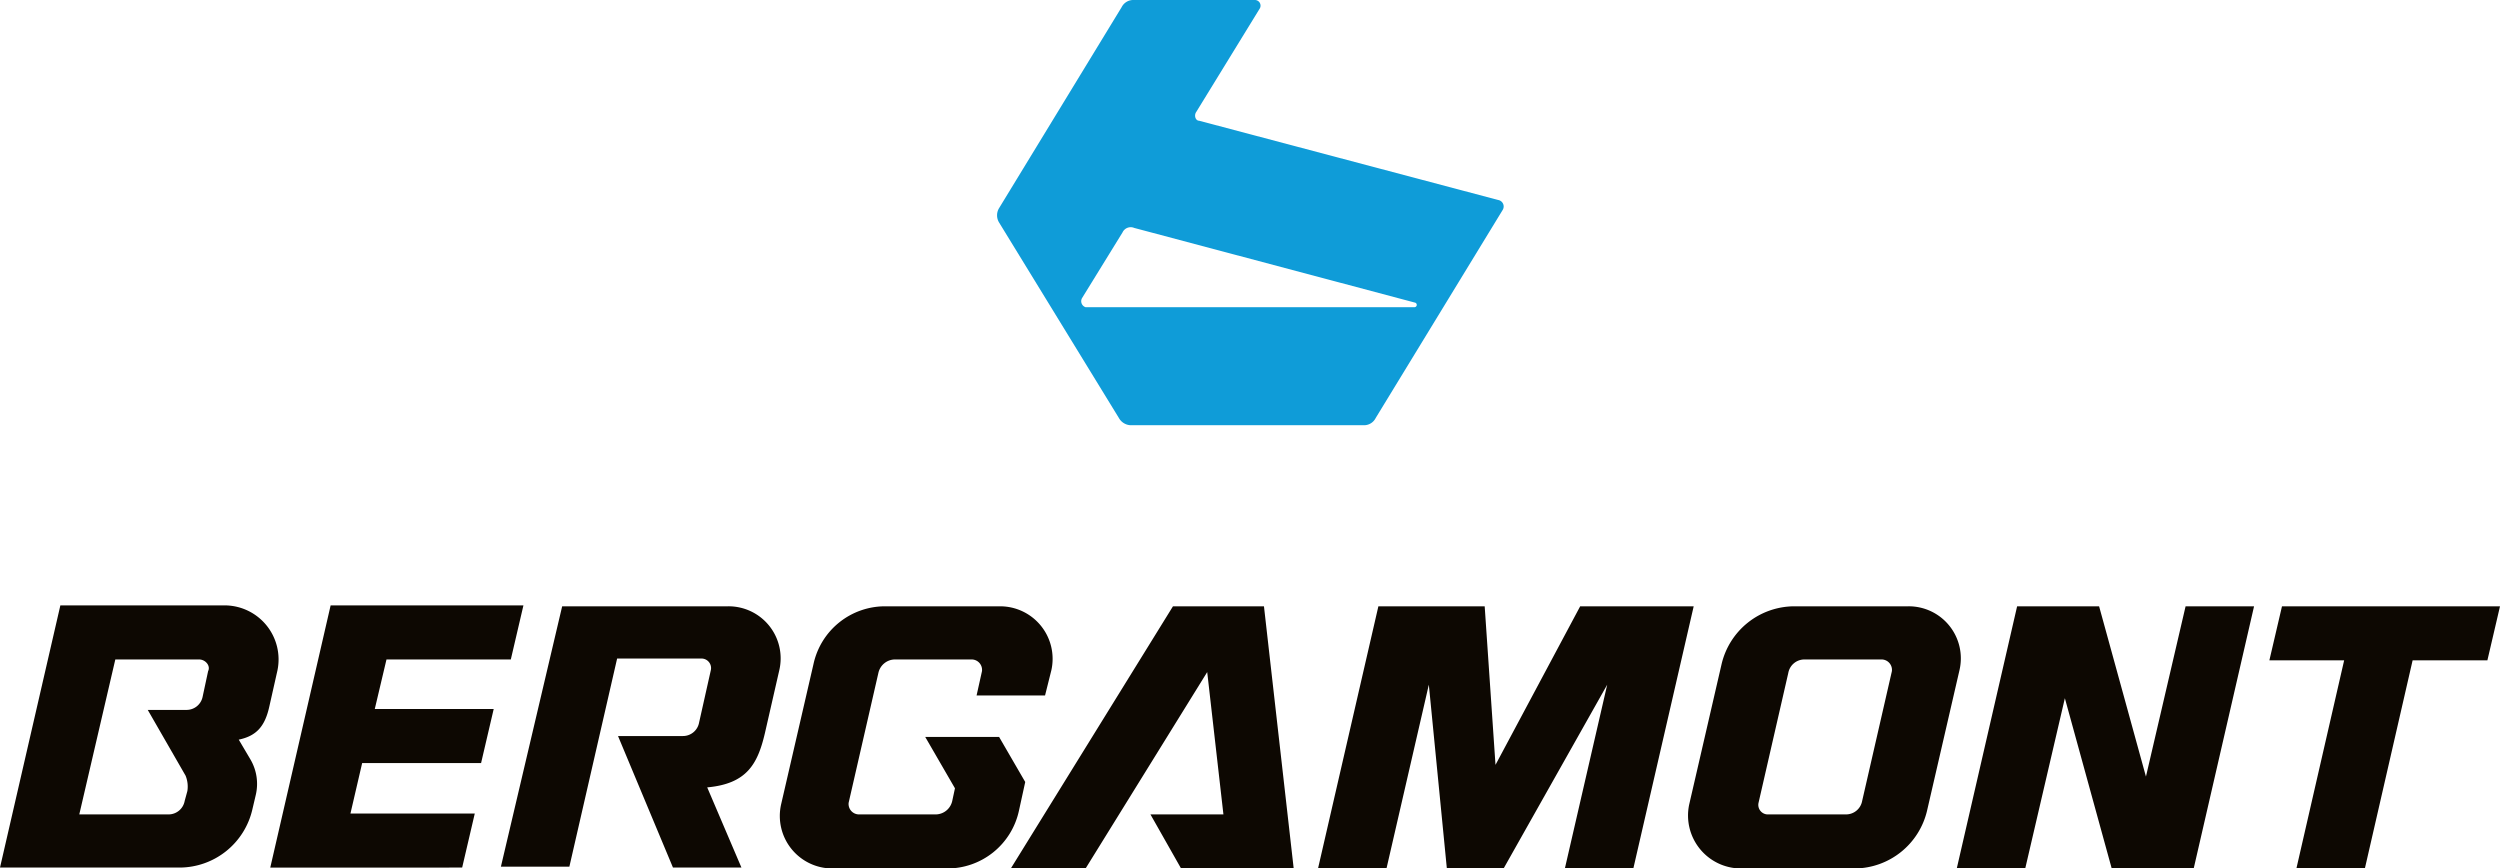 <svg xmlns="http://www.w3.org/2000/svg" viewBox="0 0 277.5 96.4"><path d="M128.7,45.5l4.5-7.3a1,1,0,0,1,1.3-.5L165.7,46a.26.26,0,0,1-.1.5H129.1a.7.7,0,0,1-.4-1m12.7-20.7,7-11.4a.63.63,0,0,0-.5-1H134.4a1.44,1.44,0,0,0-1.3.8L119.5,35.5a1.53,1.53,0,0,0,0,1.6l13.3,21.7a1.56,1.56,0,0,0,1.3.8H160a1.44,1.44,0,0,0,1.3-.8l14.1-23.1a.73.73,0,0,0-.5-1.1l-33.2-8.8c-.4,0-.6-.6-.3-1" transform="translate(-8.6 -12.4)" style="fill:#0f9cd8"/><path d="M174.6,97.3l-1.2-17.6H161.6l-6.7,29.1h7.6l4.7-20.4,2,20.4h6.3L187,88.4l-4.7,20.4h7.6l6.7-29.1H184Zm42.9-11.7h-8.6a1.82,1.82,0,0,0-1.8,1.5l-3.3,14.4a1.06,1.06,0,0,0,1.1,1.3h8.6a1.82,1.82,0,0,0,1.8-1.5l3.3-14.4a1.16,1.16,0,0,0-1.1-1.3m8.6,1.2-3.6,15.6a8.32,8.32,0,0,1-8,6.4H201.8a5.88,5.88,0,0,1-5.7-7.1l3.6-15.6a8.32,8.32,0,0,1,8-6.4h12.7a5.78,5.78,0,0,1,5.7,7.1m35.8-7.1-1.4,6h8.3l-5.3,23.1h7.6l5.3-23.1h8.3l1.4-6ZM246.8,98.6l-5.2-18.9h-9.1l-6.7,29.1h7.6l4.4-18.9,5.2,18.9h9.1l6.7-29.1h-7.6Zm-108-18.9-18,29.1h8.3L142.6,87l1.8,15.8h-8.1l3.4,6h12.5l-3.3-29.1ZM51.5,85.6H65.3l1.4-6H45.3l-6.7,29.1H59.9l1.4-6H47.5l1.3-5.6H62l1.4-6H50.2Zm70.9,13.6-2.9-5h-8.2l3.3,5.7-.3,1.4a1.9,1.9,0,0,1-1.8,1.5h-8.6a1.16,1.16,0,0,1-1.1-1.3l3.3-14.4a1.9,1.9,0,0,1,1.8-1.5h8.6a1.16,1.16,0,0,1,1.1,1.3l-.6,2.7h7.6l.7-2.8a5.83,5.83,0,0,0-5.7-7.1H106.9a8.13,8.13,0,0,0-8,6.4l-3.6,15.6a5.83,5.83,0,0,0,5.7,7.1h12.7a8.13,8.13,0,0,0,8-6.4ZM30.7,85.6H21.4l-4,17.2h9.9a1.82,1.82,0,0,0,1.8-1.5l.3-1.1a3.21,3.21,0,0,0-.2-1.7L25,91.2h4.3a1.82,1.82,0,0,0,1.8-1.5l.6-2.8c.3-.6-.3-1.3-1-1.3m8.7,1.2-.9,4c-.5,2.3-1.5,3.3-3.4,3.7l1.3,2.2a5.36,5.36,0,0,1,.6,3.9l-.4,1.7a8.32,8.32,0,0,1-8,6.4H8.6l6.7-29.1H33.7a6,6,0,0,1,5.7,7.2m55.7,0-1.6,7c-.8,3.4-2,5.6-6.4,6l3.8,8.9H83.3L77.2,94.1h7.2a1.82,1.82,0,0,0,1.8-1.5l1.3-5.8a1.06,1.06,0,0,0-1.1-1.3H77.1l-5.3,23.1H64.2L71,79.7H89.4a5.78,5.78,0,0,1,5.7,7.1" transform="translate(-8.6 -12.4)" style="fill:#0d0802"/></svg>